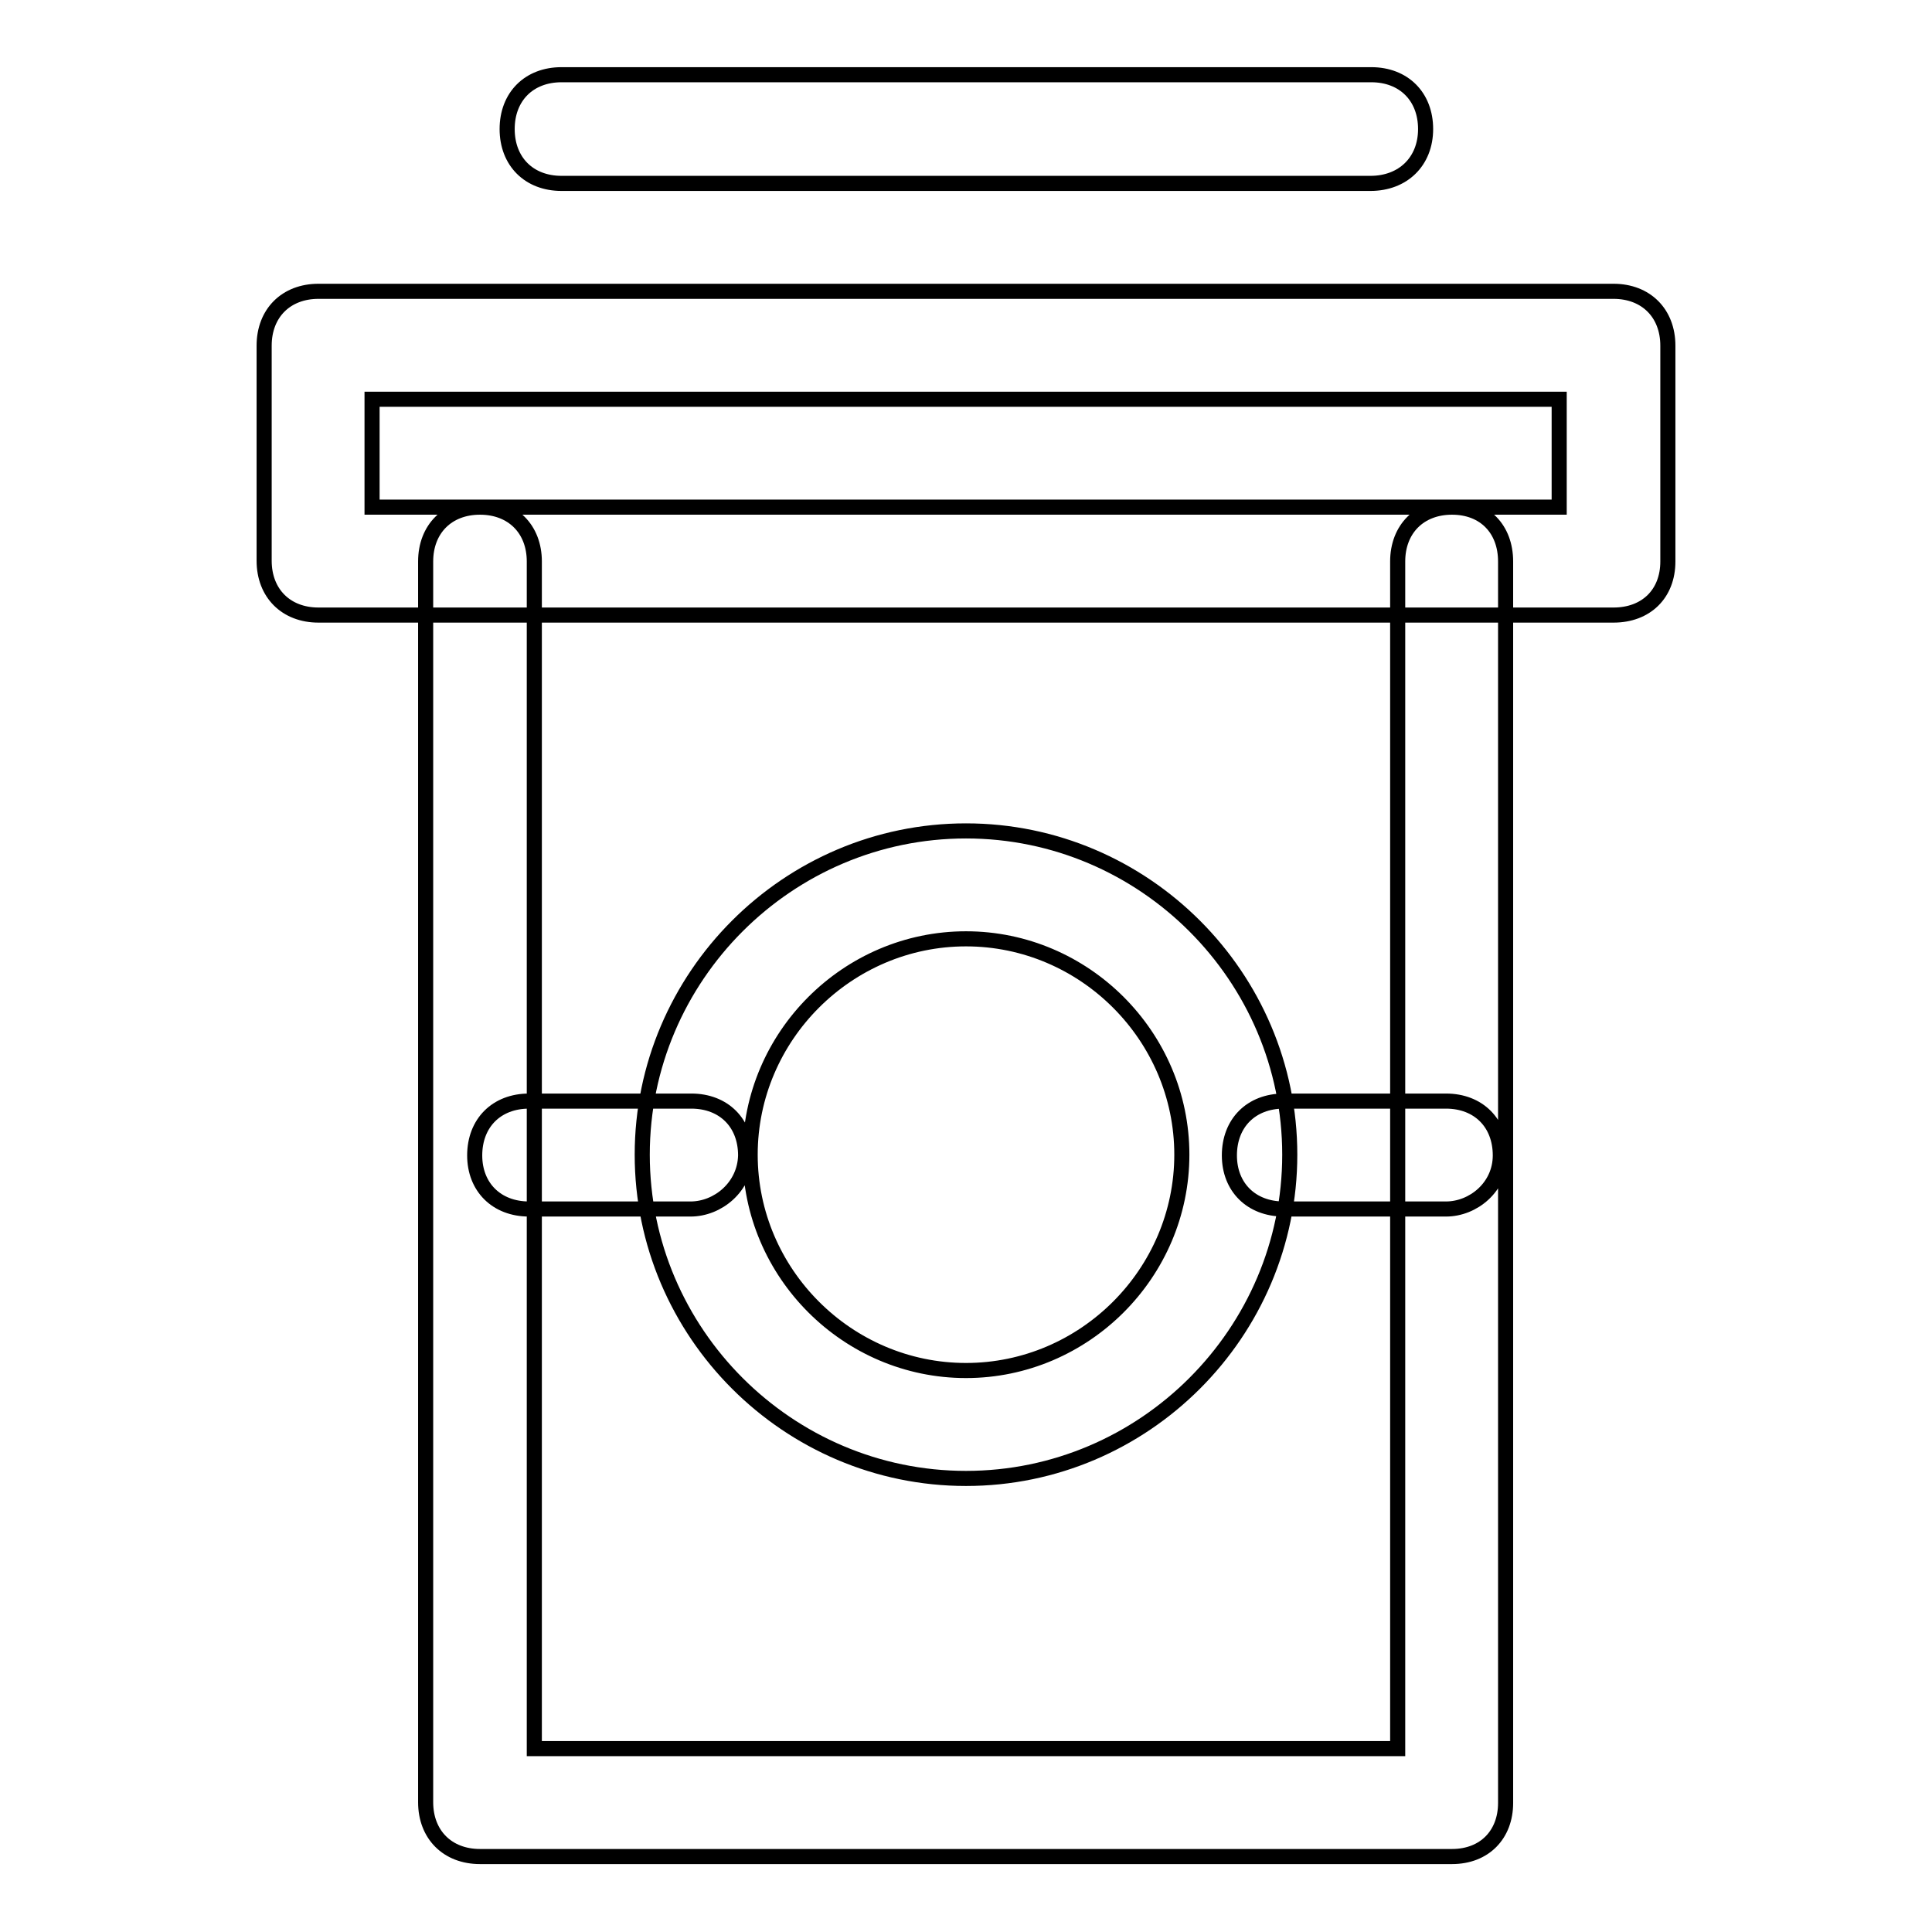 <?xml version="1.0" encoding="utf-8"?>
<!-- Svg Vector Icons : http://www.onlinewebfonts.com/icon -->
<!DOCTYPE svg PUBLIC "-//W3C//DTD SVG 1.1//EN" "http://www.w3.org/Graphics/SVG/1.1/DTD/svg11.dtd">
<svg version="1.1" xmlns="http://www.w3.org/2000/svg" xmlns:xlink="http://www.w3.org/1999/xlink" x="0px" y="0px" viewBox="0 0 256 256" enable-background="new 0 0 256 256" xml:space="preserve">
<g> <path stroke-width="2" fill-opacity="0" stroke="#000000"  d="M181.6,24.3H74.4c-4.3,0-7.2-2.9-7.2-7.2s2.9-7.2,7.2-7.2h107.3c4.3,0,7.2,2.9,7.2,7.2 S185.9,24.3,181.6,24.3z M213.8,81.5H42.2c-4.3,0-7.2-2.9-7.2-7.2V45.8c0-4.3,2.9-7.2,7.2-7.2h171.6c4.3,0,7.2,2.9,7.2,7.2v28.6 C221,78.7,218.1,81.5,213.8,81.5z M49.3,67.2h157.3V52.9H49.3V67.2z M192.4,246H63.6c-4.3,0-7.2-2.9-7.2-7.2V74.4 c0-4.3,2.9-7.2,7.2-7.2s7.2,2.9,7.2,7.2v157.3h114.4V74.4c0-4.3,2.9-7.2,7.2-7.2c4.3,0,7.1,2.9,7.1,7.2v164.5 C199.5,243.1,196.7,246,192.4,246z M128,195.9c-23.6,0-42.9-19.3-42.9-42.9c0-23.6,19.3-42.9,42.9-42.9c23.6,0,42.9,19.3,42.9,42.9 C170.9,176.6,151.6,195.9,128,195.9z M128,124.4c-15.7,0-28.6,12.9-28.6,28.6c0,15.7,12.9,28.6,28.6,28.6 c15.7,0,28.6-12.9,28.6-28.6C156.6,137.3,143.7,124.4,128,124.4z M91.5,160.2H70.1c-4.3,0-7.2-2.9-7.2-7.1c0-4.3,2.9-7.2,7.2-7.2 h21.5c4.3,0,7.2,2.9,7.2,7.2C98.7,157.3,95.1,160.2,91.5,160.2z M191.6,160.2h-21.5c-4.3,0-7.2-2.9-7.2-7.1c0-4.3,2.9-7.2,7.2-7.2 h21.5c4.3,0,7.2,2.9,7.2,7.2C198.8,157.3,195.2,160.2,191.6,160.2z"/></g>
</svg>